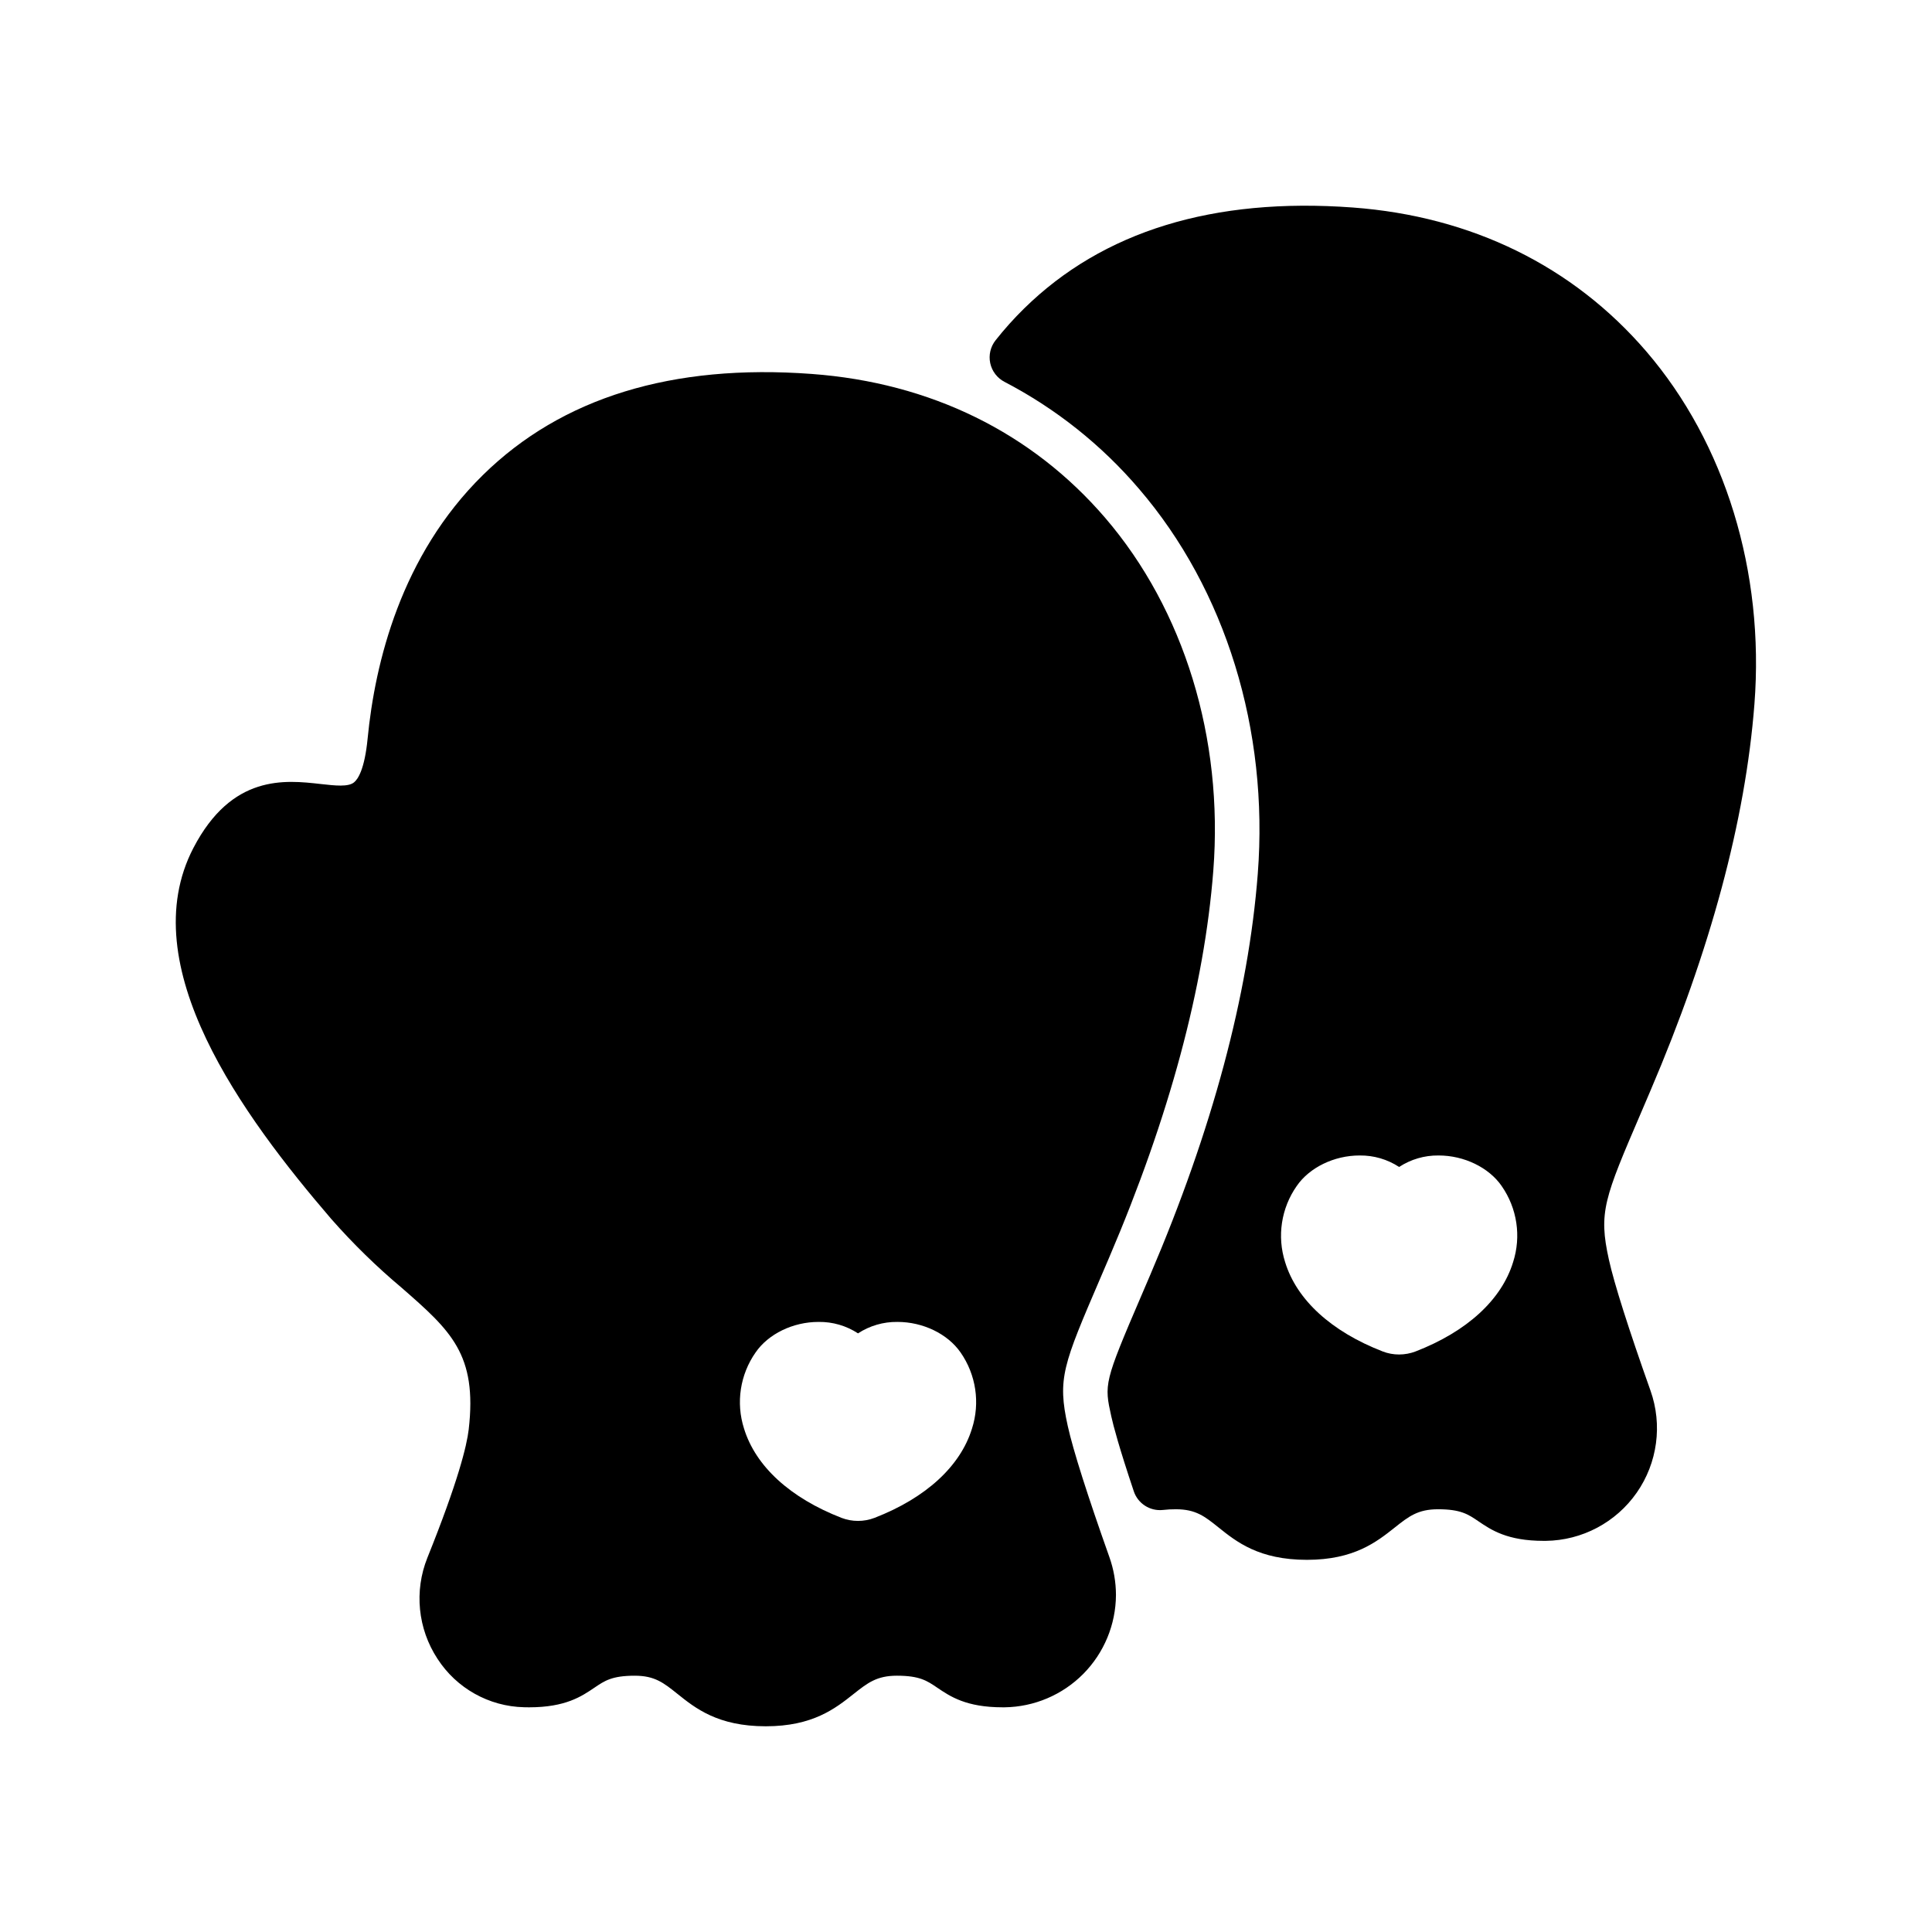<?xml version="1.0" encoding="UTF-8"?>
<!-- Uploaded to: ICON Repo, www.svgrepo.com, Generator: ICON Repo Mixer Tools -->
<svg fill="#000000" width="800px" height="800px" version="1.1" viewBox="144 144 512 512" xmlns="http://www.w3.org/2000/svg">
 <g>
  <path d="m437.94 477.26c15.93-37.254 25.219-71.762 27.602-102.57 2.707-35.039-7.734-69.105-28.664-93.461-19.434-22.621-46.316-35.809-77.746-38.129-36.949-2.746-66.273 6.269-87.133 26.766-21.738 21.344-28.625 49.762-30.574 69.844-0.797 8.227-2.598 10.812-3.602 11.621-1.535 1.258-4.941 0.875-8.887 0.434-9.348-1.055-23.488-2.648-33.684 16.953-16.195 31.152 13.098 71.035 36.535 98.32l0.004 0.004c5.754 6.539 11.996 12.641 18.668 18.242 12.941 11.316 20.074 17.555 17.75 37.559-0.512 4.34-2.812 13.758-10.953 33.988-3.531 8.816-2.535 18.801 2.668 26.746 5.047 7.828 13.645 12.648 22.957 12.859 0.434 0.012 0.875 0.02 1.328 0.02 9.664 0 13.914-2.894 17.328-5.207 2.707-1.84 4.664-3.168 10.695-3.168 5.285 0 7.656 1.898 11.258 4.781 4.781 3.836 10.746 8.621 23.457 8.621 12.469 0 18.449-4.742 23.254-8.551 3.691-2.922 6.129-4.852 11.473-4.852 6.031 0 7.988 1.328 10.695 3.168 3.414 2.312 7.664 5.207 17.328 5.207h0.531c7.84-0.105 15.324-3.281 20.844-8.848 5.516-5.566 8.629-13.078 8.668-20.918-0.008-3.43-0.598-6.836-1.75-10.066-5.805-16.355-9.613-28.348-11.02-34.707-2.785-12.613-1.258-16.168 8.668-39.281zm-36.359 45.344c-3.07 9.977-12.242 18.383-25.82 23.645-1.402 0.535-2.887 0.809-4.387 0.809-1.484 0-2.953-0.27-4.34-0.797-13.617-5.285-22.789-13.676-25.859-23.676-2.188-6.844-1.047-14.312 3.078-20.191 3.375-4.898 9.91-8.07 16.648-8.07h0.043c3.703-0.051 7.34 1.004 10.438 3.031 3.09-2.019 6.711-3.074 10.402-3.031h0.078c6.731 0 13.273 3.16 16.68 8.07l0.012 0.012-0.004-0.004c4.113 5.891 5.234 13.367 3.031 20.203z"/>
  <path d="m581.34 433.15c15.93-37.246 25.219-71.754 27.602-102.56 2.707-35.051-7.734-69.117-28.664-93.469-19.434-22.613-46.316-35.797-77.746-38.129-36.961-2.734-66.273 6.269-87.133 26.766v-0.004c-2.688 2.641-5.207 5.445-7.543 8.402-1.363 1.707-1.891 3.941-1.434 6.082s1.852 3.961 3.797 4.965c13.578 7.074 25.672 16.691 35.621 28.336 22.953 26.707 34.43 63.91 31.48 102.07-2.481 32.09-12.074 67.855-28.52 106.31l-2.305 5.383c-9.953 23.172-9.879 23.508-7.988 32.07 0.562 2.531 2.043 8.148 5.941 19.777l-0.004-0.004c1.074 3.297 4.312 5.387 7.758 5.008 1.141-0.129 2.289-0.191 3.434-0.184 5.285 0 7.656 1.91 11.258 4.793 4.781 3.836 10.746 8.609 23.457 8.609 12.469 0 18.449-4.734 23.254-8.543 3.691-2.934 6.129-4.859 11.473-4.859 6.031 0 7.988 1.328 10.695 3.168 3.414 2.32 7.664 5.207 17.328 5.207h0.535c9.629-0.117 18.613-4.875 24.121-12.777 5.508-7.902 6.859-17.98 3.637-27.055-5.805-16.344-9.613-28.34-11.02-34.695-2.785-12.613-1.258-16.168 8.668-39.281zm-36.359 45.344c-3.07 9.988-12.242 18.383-25.82 23.645-1.398 0.539-2.887 0.812-4.387 0.816-1.484 0.004-2.957-0.27-4.34-0.805-13.617-5.273-22.801-13.676-25.859-23.664-2.188-6.844-1.047-14.316 3.078-20.195 3.375-4.898 9.91-8.078 16.648-8.078h0.043c3.703-0.043 7.336 1.016 10.438 3.043 3.094-2.023 6.719-3.082 10.41-3.043h0.07c6.731 0 13.273 3.168 16.68 8.07 0 0.012 0.012 0.012 0.012 0.02h-0.004c4.113 5.887 5.234 13.359 3.031 20.191z"/>
 </g>
</svg>